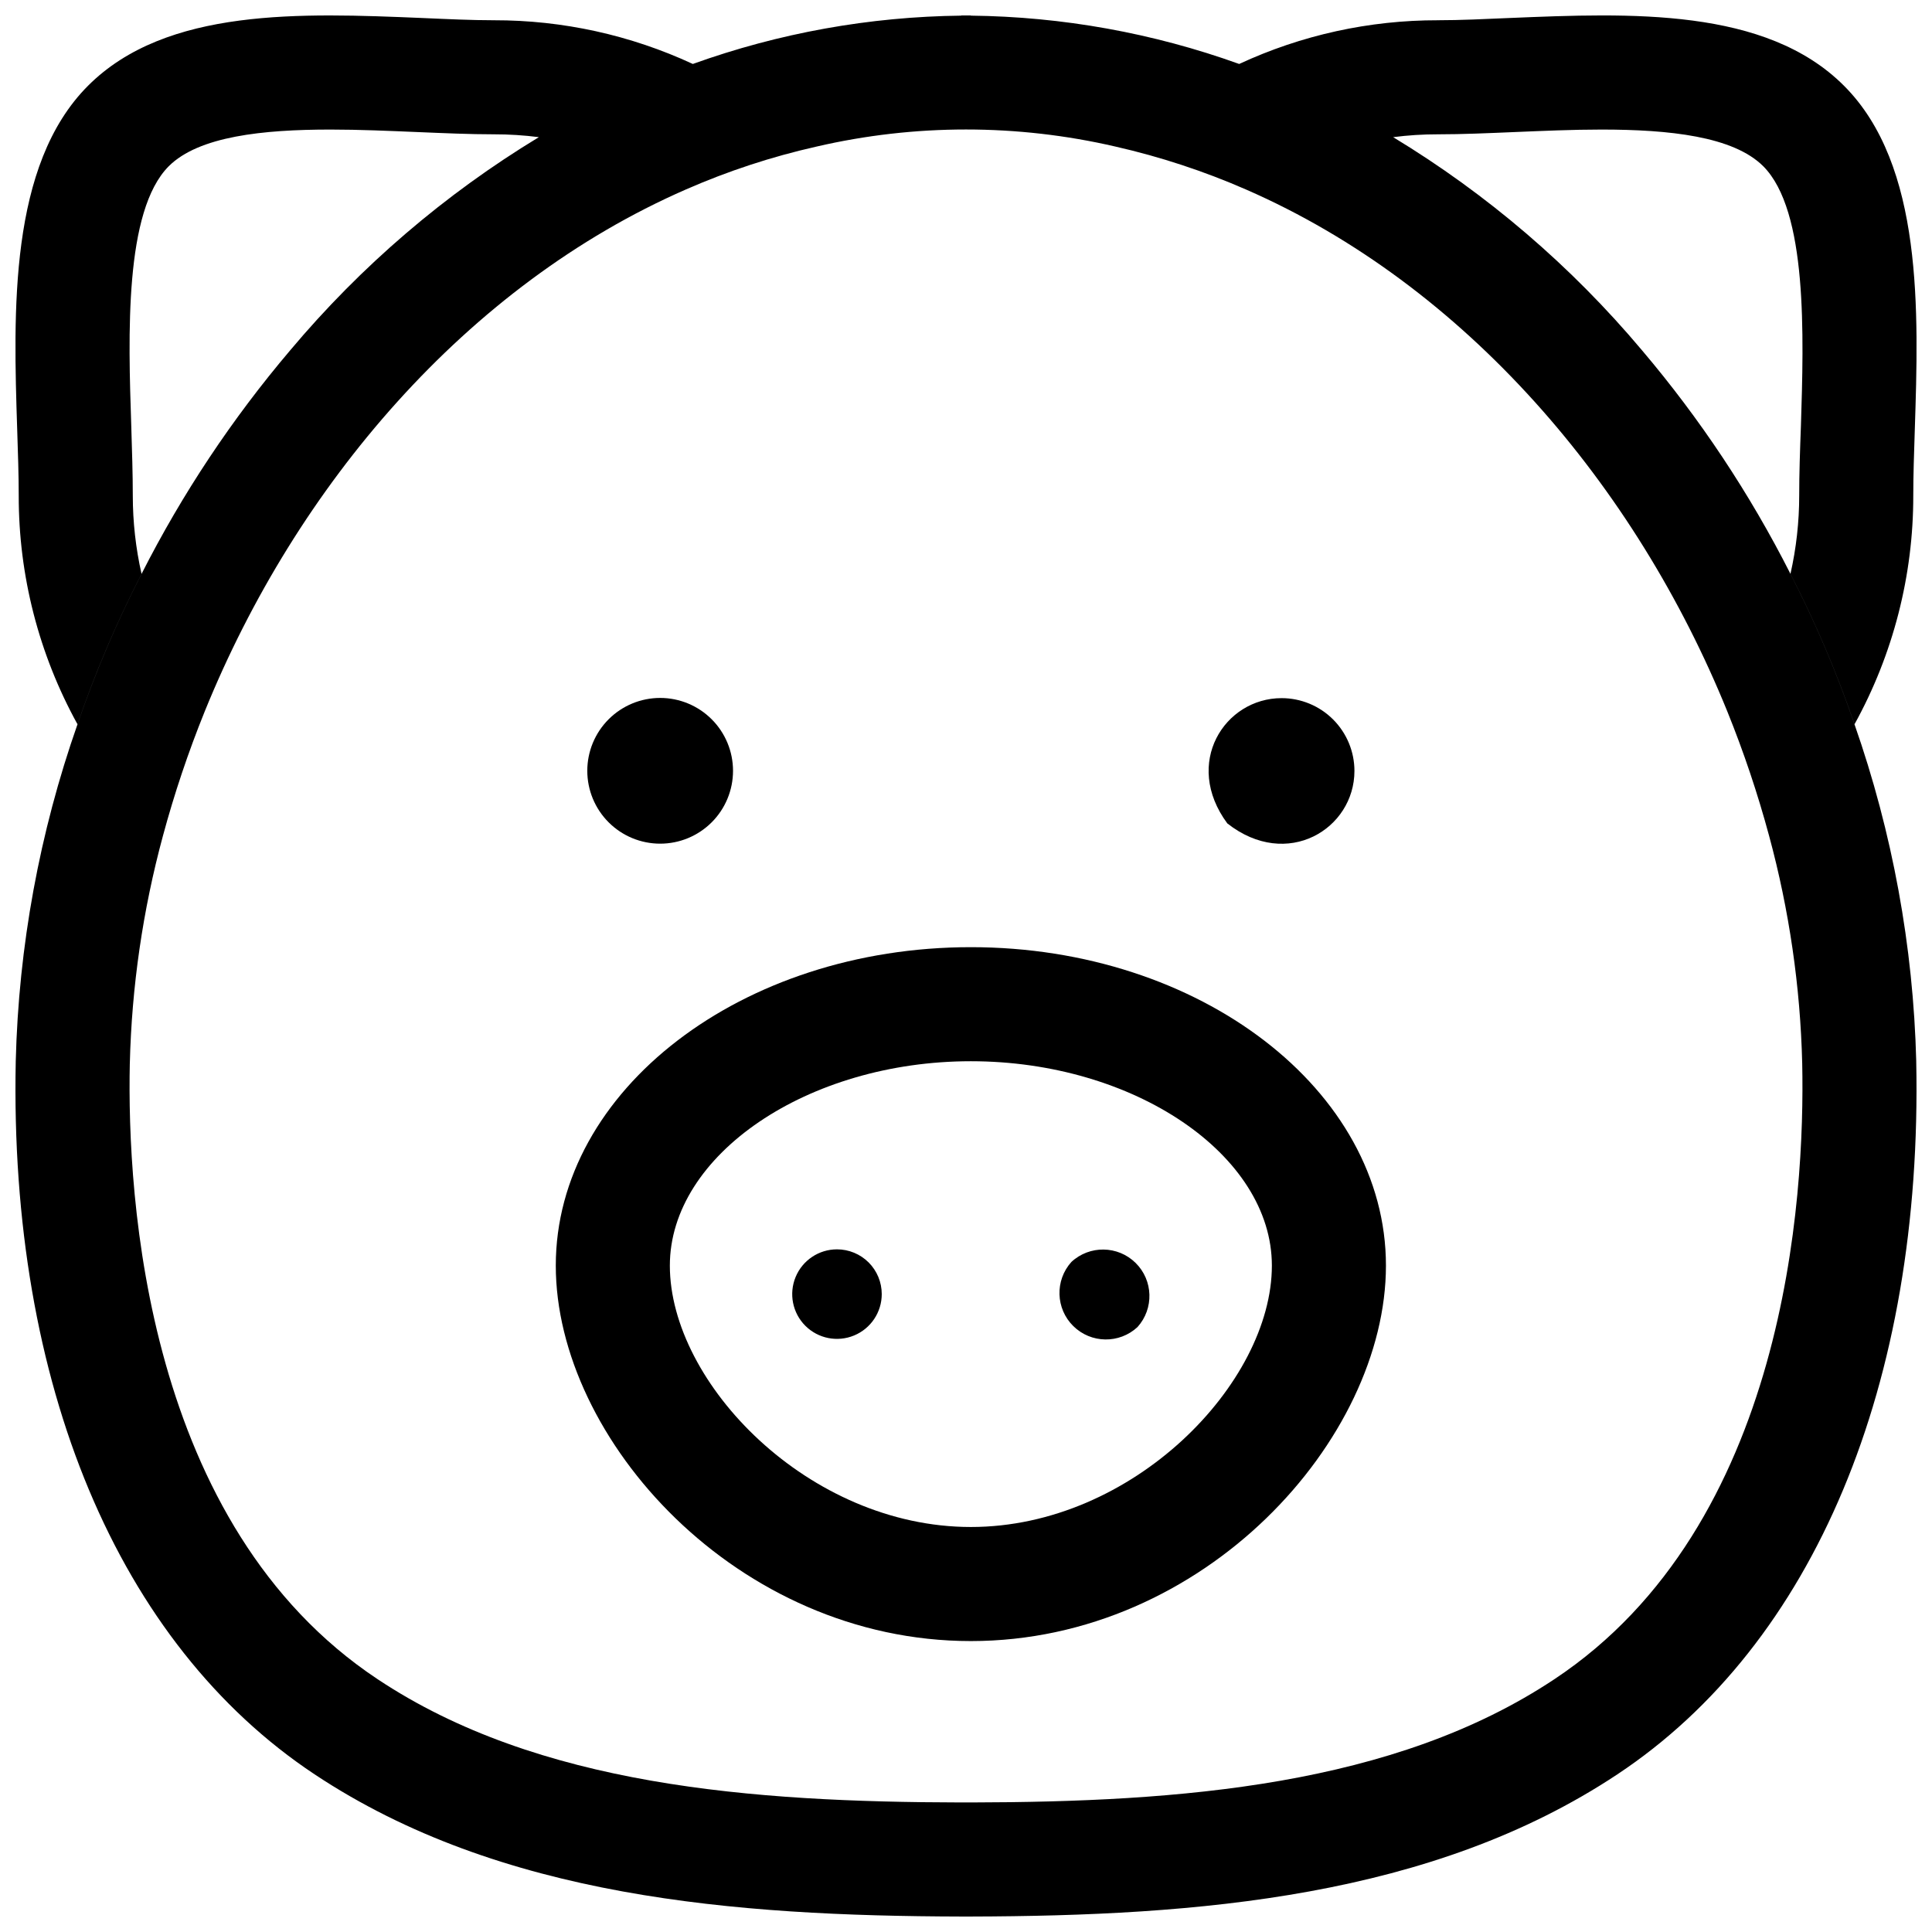 <?xml version="1.0" encoding="UTF-8"?>
<!-- The Best Svg Icon site in the world: iconSvg.co, Visit us! https://iconsvg.co -->
<svg width="800px" height="800px" version="1.1" viewBox="144 144 512 512" xmlns="http://www.w3.org/2000/svg">
 <defs>
  <clipPath id="a">
   <path d="m148.09 148.09h503.81v503.81h-503.81z"/>
  </clipPath>
 </defs>
 <path d="m502.94 348.31c0-5.117-2.035-10.023-5.652-13.645-3.617-3.617-8.527-5.648-13.645-5.652-15.117 0-26.195 17.254-14.391 33.199 15.879 12.477 33.688 1.41 33.688-13.902z"/>
 <path d="m318.95 367.58c5.121 0 10.031-2.035 13.652-5.656 3.625-3.621 5.656-8.531 5.656-13.652 0-5.125-2.031-10.035-5.656-13.656-3.621-3.621-8.531-5.656-13.652-5.656-5.125 0-10.035 2.035-13.656 5.656-3.621 3.621-5.656 8.531-5.656 13.656 0 5.121 2.035 10.031 5.656 13.652 3.621 3.625 8.531 5.656 13.656 5.656z"/>
 <path d="m401.29 395.01c-60.652 0-110 37.855-110 84.387 0 46.012 48.051 99.504 110 99.504 61.949 0 110-53.492 110-99.504 0-46.531-49.344-84.387-110-84.387zm0 153.66c-42.961 0-79.773-38.09-79.773-69.273 0-29.359 36.531-54.16 79.773-54.16 43.238 0 79.77 24.801 79.77 54.16 0 31.184-36.809 69.273-79.77 69.273z"/>
 <path d="m427.93 478.43c-4.402 4.891-4.18 12.383 0.512 17.004 4.691 4.617 12.184 4.727 17.008 0.25 4.406-4.894 4.18-12.387-0.508-17.004-4.691-4.617-12.188-4.731-17.012-0.25z"/>
 <path d="m365.81 475.09c-4.801 0-9.125 2.891-10.961 7.324-1.836 4.434-0.824 9.535 2.57 12.93 3.394 3.394 8.496 4.406 12.93 2.57 4.434-1.836 7.324-6.16 7.324-10.961 0-3.148-1.25-6.164-3.473-8.391-2.227-2.223-5.246-3.473-8.391-3.473z"/>
 <g clip-path="url(#a)">
  <path d="m618.48 296.06c-10.754-21.219-23.961-41.105-39.348-59.246-18.746-22.297-41.016-41.371-65.93-56.465 3.941-0.508 7.91-0.762 11.883-0.754 6.449 0 13.25-0.301 20.453-0.605 7.305-0.301 15.164-0.656 22.871-0.656 17.836 0 34.914 1.762 42.875 9.723 11.789 11.84 10.73 44.789 9.977 68.871-0.25 6.5-0.453 12.695-0.453 18.391 0 6.984-0.777 13.945-2.316 20.758 6.609 12.855 12.285 26.176 16.977 39.852 10.242-18.559 15.598-39.414 15.57-60.609 0-5.391 0.203-11.285 0.402-17.434 1.008-31.234 2.316-70.129-18.793-91.191-20.758-20.758-56.68-19.246-88.367-17.938-6.902 0.301-13.402 0.605-19.195 0.605v0.004c-18.199-0.031-36.184 3.922-52.688 11.582l-0.023-0.008c-22.816-8.203-46.844-12.527-71.086-12.797v-0.051h-2.57v0.051c-24.246 0.27-48.273 4.594-71.09 12.797l-0.027 0.012 0.004-0.004c-16.508-7.66-34.492-11.613-52.691-11.582-5.793 0-12.293-0.301-19.195-0.605-31.691-1.309-67.609-2.82-88.367 17.938-21.059 21.059-19.801 59.953-18.793 91.191 0.203 6.195 0.402 12.043 0.402 17.434v-0.004c-0.031 21.195 5.328 42.051 15.57 60.609 4.691-13.676 10.367-26.996 16.977-39.852-1.539-6.812-2.316-13.773-2.316-20.758 0-5.691-0.203-11.891-0.402-18.391-0.805-24.082-1.863-57.031 9.926-68.871 7.961-7.961 25.039-9.723 42.875-9.723 7.707 0 15.566 0.352 22.871 0.656 7.203 0.301 14.055 0.605 20.453 0.605 3.973-0.004 7.945 0.246 11.887 0.754-24.898 15.094-47.152 34.168-65.879 56.465-15.402 18.141-28.625 38.023-39.395 59.246-6.613 12.859-12.285 26.176-16.98 39.852-10.09 28.738-15.617 58.879-16.375 89.324-1.762 85.496 27.105 154.42 79.199 188.98 49.172 32.648 111.29 37.535 171.34 37.684h2.57c60.055-0.152 122.17-5.039 171.34-37.684 52.145-34.562 80.961-103.48 79.199-188.98h0.004c-0.781-30.445-6.309-60.582-16.375-89.324-4.691-13.676-10.367-26.992-16.977-39.852zm-62.574 292.96c-42.523 28.266-99.301 32.547-154.62 32.648h-2.57c-55.316-0.102-112.1-4.383-154.62-32.648-61.516-40.809-66.453-127.71-65.695-163.18h0.004c0.496-20.379 3.441-40.629 8.766-60.305 3.027-11.215 6.727-22.234 11.082-33 24.285-59.852 69.375-112.9 127.46-138.3 11.164-4.898 22.77-8.711 34.664-11.387 26.07-6.043 53.176-6.043 79.25 0 11.867 2.699 23.457 6.512 34.609 11.387 58.141 25.391 103.23 78.441 127.52 138.3 4.356 10.766 8.055 21.785 11.082 33 5.328 19.676 8.27 39.926 8.766 60.305 0.758 35.469-4.18 122.38-65.695 163.18z"/>
 </g>
</svg>